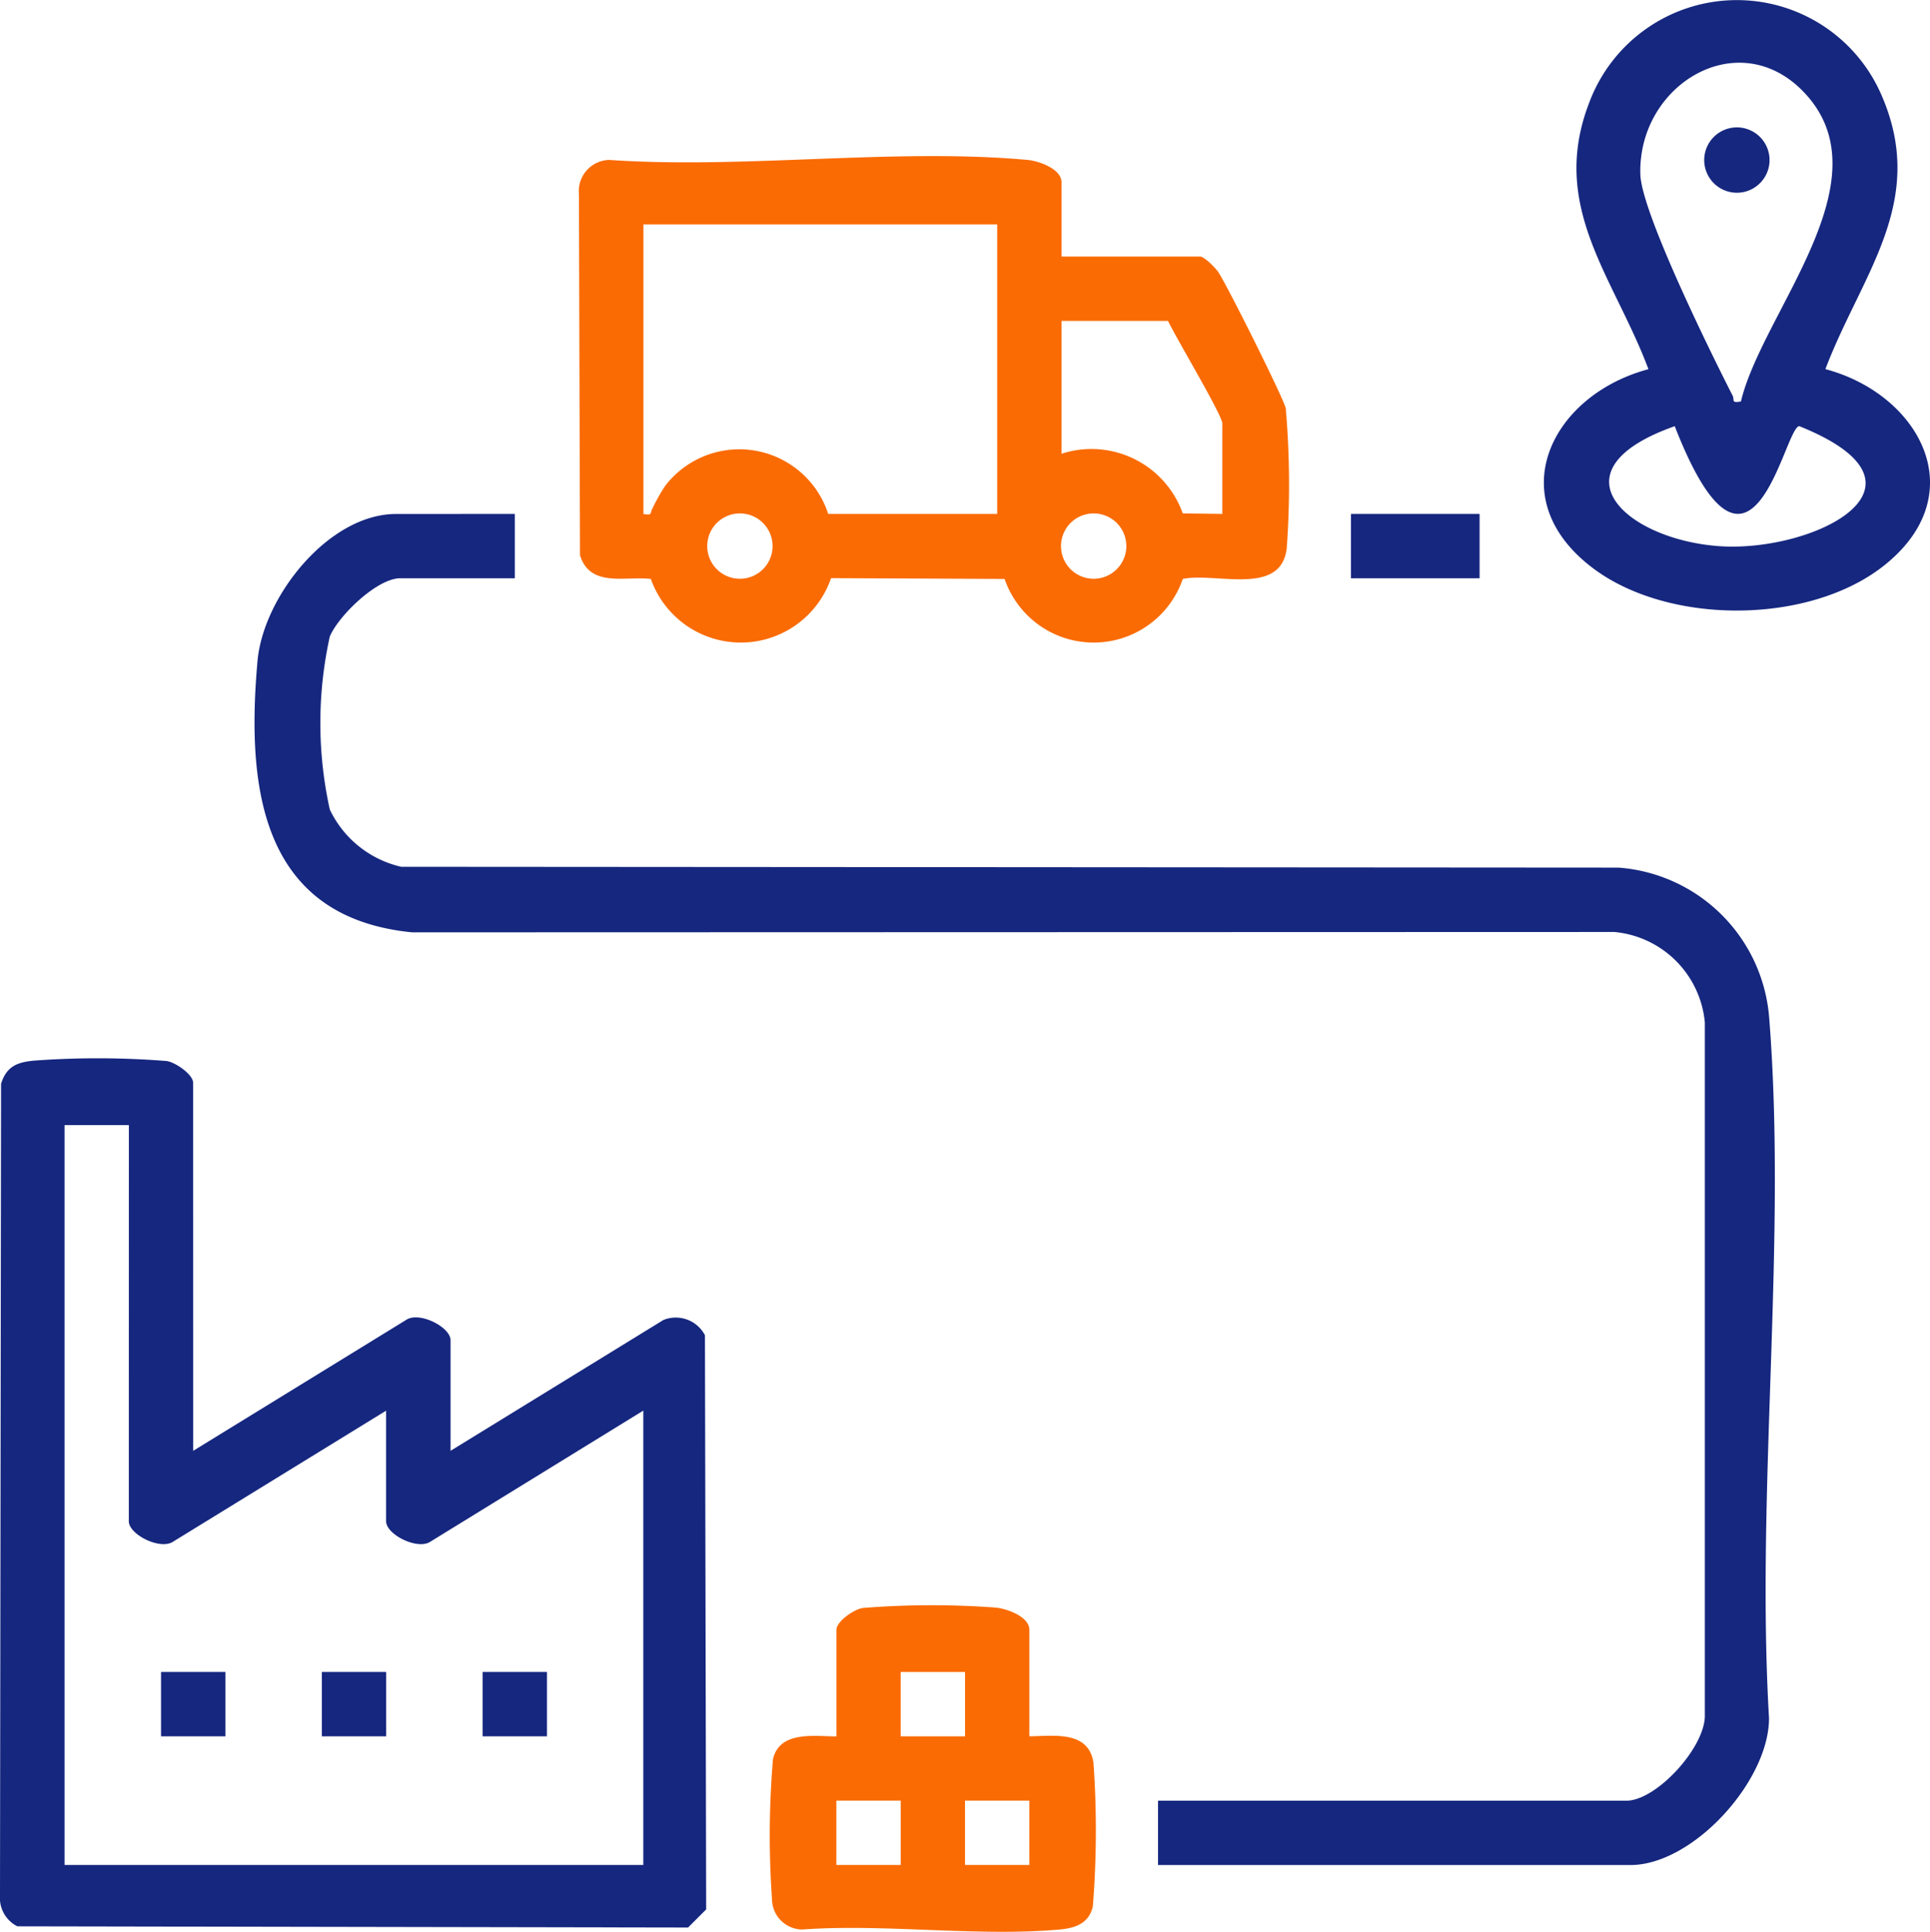 <svg xmlns="http://www.w3.org/2000/svg" xmlns:xlink="http://www.w3.org/1999/xlink" id="Grupo_986" data-name="Grupo 986" width="65.102" height="65.147" viewBox="0 0 65.102 65.147"><defs><clipPath id="clip-path"><rect id="Rect&#xE1;ngulo_1077" data-name="Rect&#xE1;ngulo 1077" width="65.102" height="65.147" fill="#16277f"></rect></clipPath></defs><g id="Grupo_985" data-name="Grupo 985" clip-path="url(#clip-path)"><path id="Trazado_8373" data-name="Trazado 8373" d="M56.18,95.671v2.17H52.316c-.778,0-2.075,1.255-2.376,1.963a13.512,13.512,0,0,0,0,5.837,3.54,3.54,0,0,0,2.409,1.93l41.06.028a5.506,5.506,0,0,1,5.085,5.085c.6,7.58-.455,15.936-.007,23.6,0,2.123-2.568,4.952-4.676,4.952H77.877v-2.17h15.8c1.017,0,2.691-1.827,2.645-2.915l0-23.33a3.375,3.375,0,0,0-3.051-3.051l-40.557.012c-5.11-.51-5.594-4.893-5.212-9.157.193-2.158,2.393-4.952,4.676-4.952Z" transform="translate(-38.815 -78.34)" fill="#16277f"></path><path id="Trazado_8374" data-name="Trazado 8374" d="M6.517,210.24l7.181-4.413c.432-.3,1.5.235,1.5.684v3.729l7.181-4.413a1.111,1.111,0,0,1,1.4.515l.041,19.364-.61.61L.585,226.275A1.07,1.07,0,0,1,0,225.231l.036-27.369c.183-.587.546-.73,1.117-.781a29.214,29.214,0,0,1,4.473.014c.3.047.889.455.889.738Zm-2.17-10.984H2.178v24.951H21.7V208.884L14.524,213.3c-.432.3-1.5-.235-1.5-.685v-3.729L5.845,213.3c-.432.3-1.5-.235-1.5-.685Z" transform="translate(0 -161.313)" fill="#16277f"></path><path id="Trazado_8375" data-name="Trazado 8375" d="M124.069,32.451h4.678c.135,0,.486.354.59.495.258.347,2.226,4.288,2.295,4.621a29.669,29.669,0,0,1,.034,4.719c-.192,1.635-2.37.806-3.507,1.036a3.177,3.177,0,0,1-6.01,0l-5.854-.027a3.219,3.219,0,0,1-6.079.027c-.882-.1-2.048.3-2.39-.8l-.036-12.182a1.053,1.053,0,0,1,1.02-1.149c4.546.315,9.632-.409,14.112,0,.388.035,1.146.305,1.146.752Zm-2.17-1.085H109.966V41.13c.318.064.218-.038.3-.175a5.987,5.987,0,0,1,.438-.778,3.153,3.153,0,0,1,5.495.952h5.7Zm7.594,9.763V38.079c0-.279-1.6-2.952-1.831-3.458h-3.594V39.1a3.269,3.269,0,0,1,4.09,2.012Zm-16.581.027a1.1,1.1,0,0,0,.616,2.116,1.1,1.1,0,0,0-.616-2.116m11.933,0a1.1,1.1,0,0,0,.616,2.116,1.1,1.1,0,0,0-.616-2.116" transform="translate(-88.262 -23.798)" fill="#fa6b03"></path><path id="Trazado_8376" data-name="Trazado 8376" d="M296.965,12.448c3.152.836,5,4.167,2.035,6.58-2.517,2.05-7.316,2.074-9.889.122-3.124-2.37-1.391-5.826,1.887-6.7-1.168-3.114-3.354-5.475-2-8.983a5.316,5.316,0,0,1,9.89-.192c1.515,3.57-.72,6-1.922,9.176m-2.849,1.087c.735-3.052,4.967-7.486,2.108-10.446-2.206-2.285-5.588-.233-5.5,2.789.036,1.282,2.4,6.068,3.114,7.465.072.141-.071.256.282.193m-2.232.832c-4.233,1.493-1.651,3.822,1.489,4.047,3.162.227,7.734-2.032,2.706-4.047-.514.052-1.611,6.63-4.2,0" transform="translate(-235.393 0)" fill="#16277f"></path><path id="Trazado_8377" data-name="Trazado 8377" d="M152.091,303.227c.836-.01,1.992-.2,2.162.889a32.239,32.239,0,0,1-.021,4.845c-.128.575-.593.734-1.117.781-2.76.248-5.887-.2-8.688,0a1.032,1.032,0,0,1-1.017-1.017,30.754,30.754,0,0,1,.032-4.72c.217-.969,1.38-.778,2.141-.775v-3.593c0-.283.585-.69.889-.738a29.216,29.216,0,0,1,4.473-.014c.388.035,1.146.305,1.146.752Zm-2.17-2.17h-2.17v2.17h2.17Zm-2.17,4.339h-2.17v2.17h2.17Zm4.339,0h-2.17v2.17h2.17Z" transform="translate(-117.369 -244.672)" fill="#fa6b03"></path><rect id="Rect&#xE1;ngulo_1073" data-name="Rect&#xE1;ngulo 1073" width="4.339" height="2.17" transform="translate(45.57 17.331)" fill="#16277f"></rect><rect id="Rect&#xE1;ngulo_1074" data-name="Rect&#xE1;ngulo 1074" width="2.17" height="2.17" transform="translate(5.432 56.385)" fill="#16277f"></rect><rect id="Rect&#xE1;ngulo_1075" data-name="Rect&#xE1;ngulo 1075" width="2.17" height="2.17" transform="translate(10.856 56.385)" fill="#16277f"></rect><rect id="Rect&#xE1;ngulo_1076" data-name="Rect&#xE1;ngulo 1076" width="2.17" height="2.17" transform="translate(16.28 56.385)" fill="#16277f"></rect><path id="Trazado_8378" data-name="Trazado 8378" d="M318.175,23.79a1.1,1.1,0,0,1,.616,2.116,1.1,1.1,0,0,1-.616-2.116" transform="translate(-259.895 -19.45)" fill="#16277f"></path></g></svg>